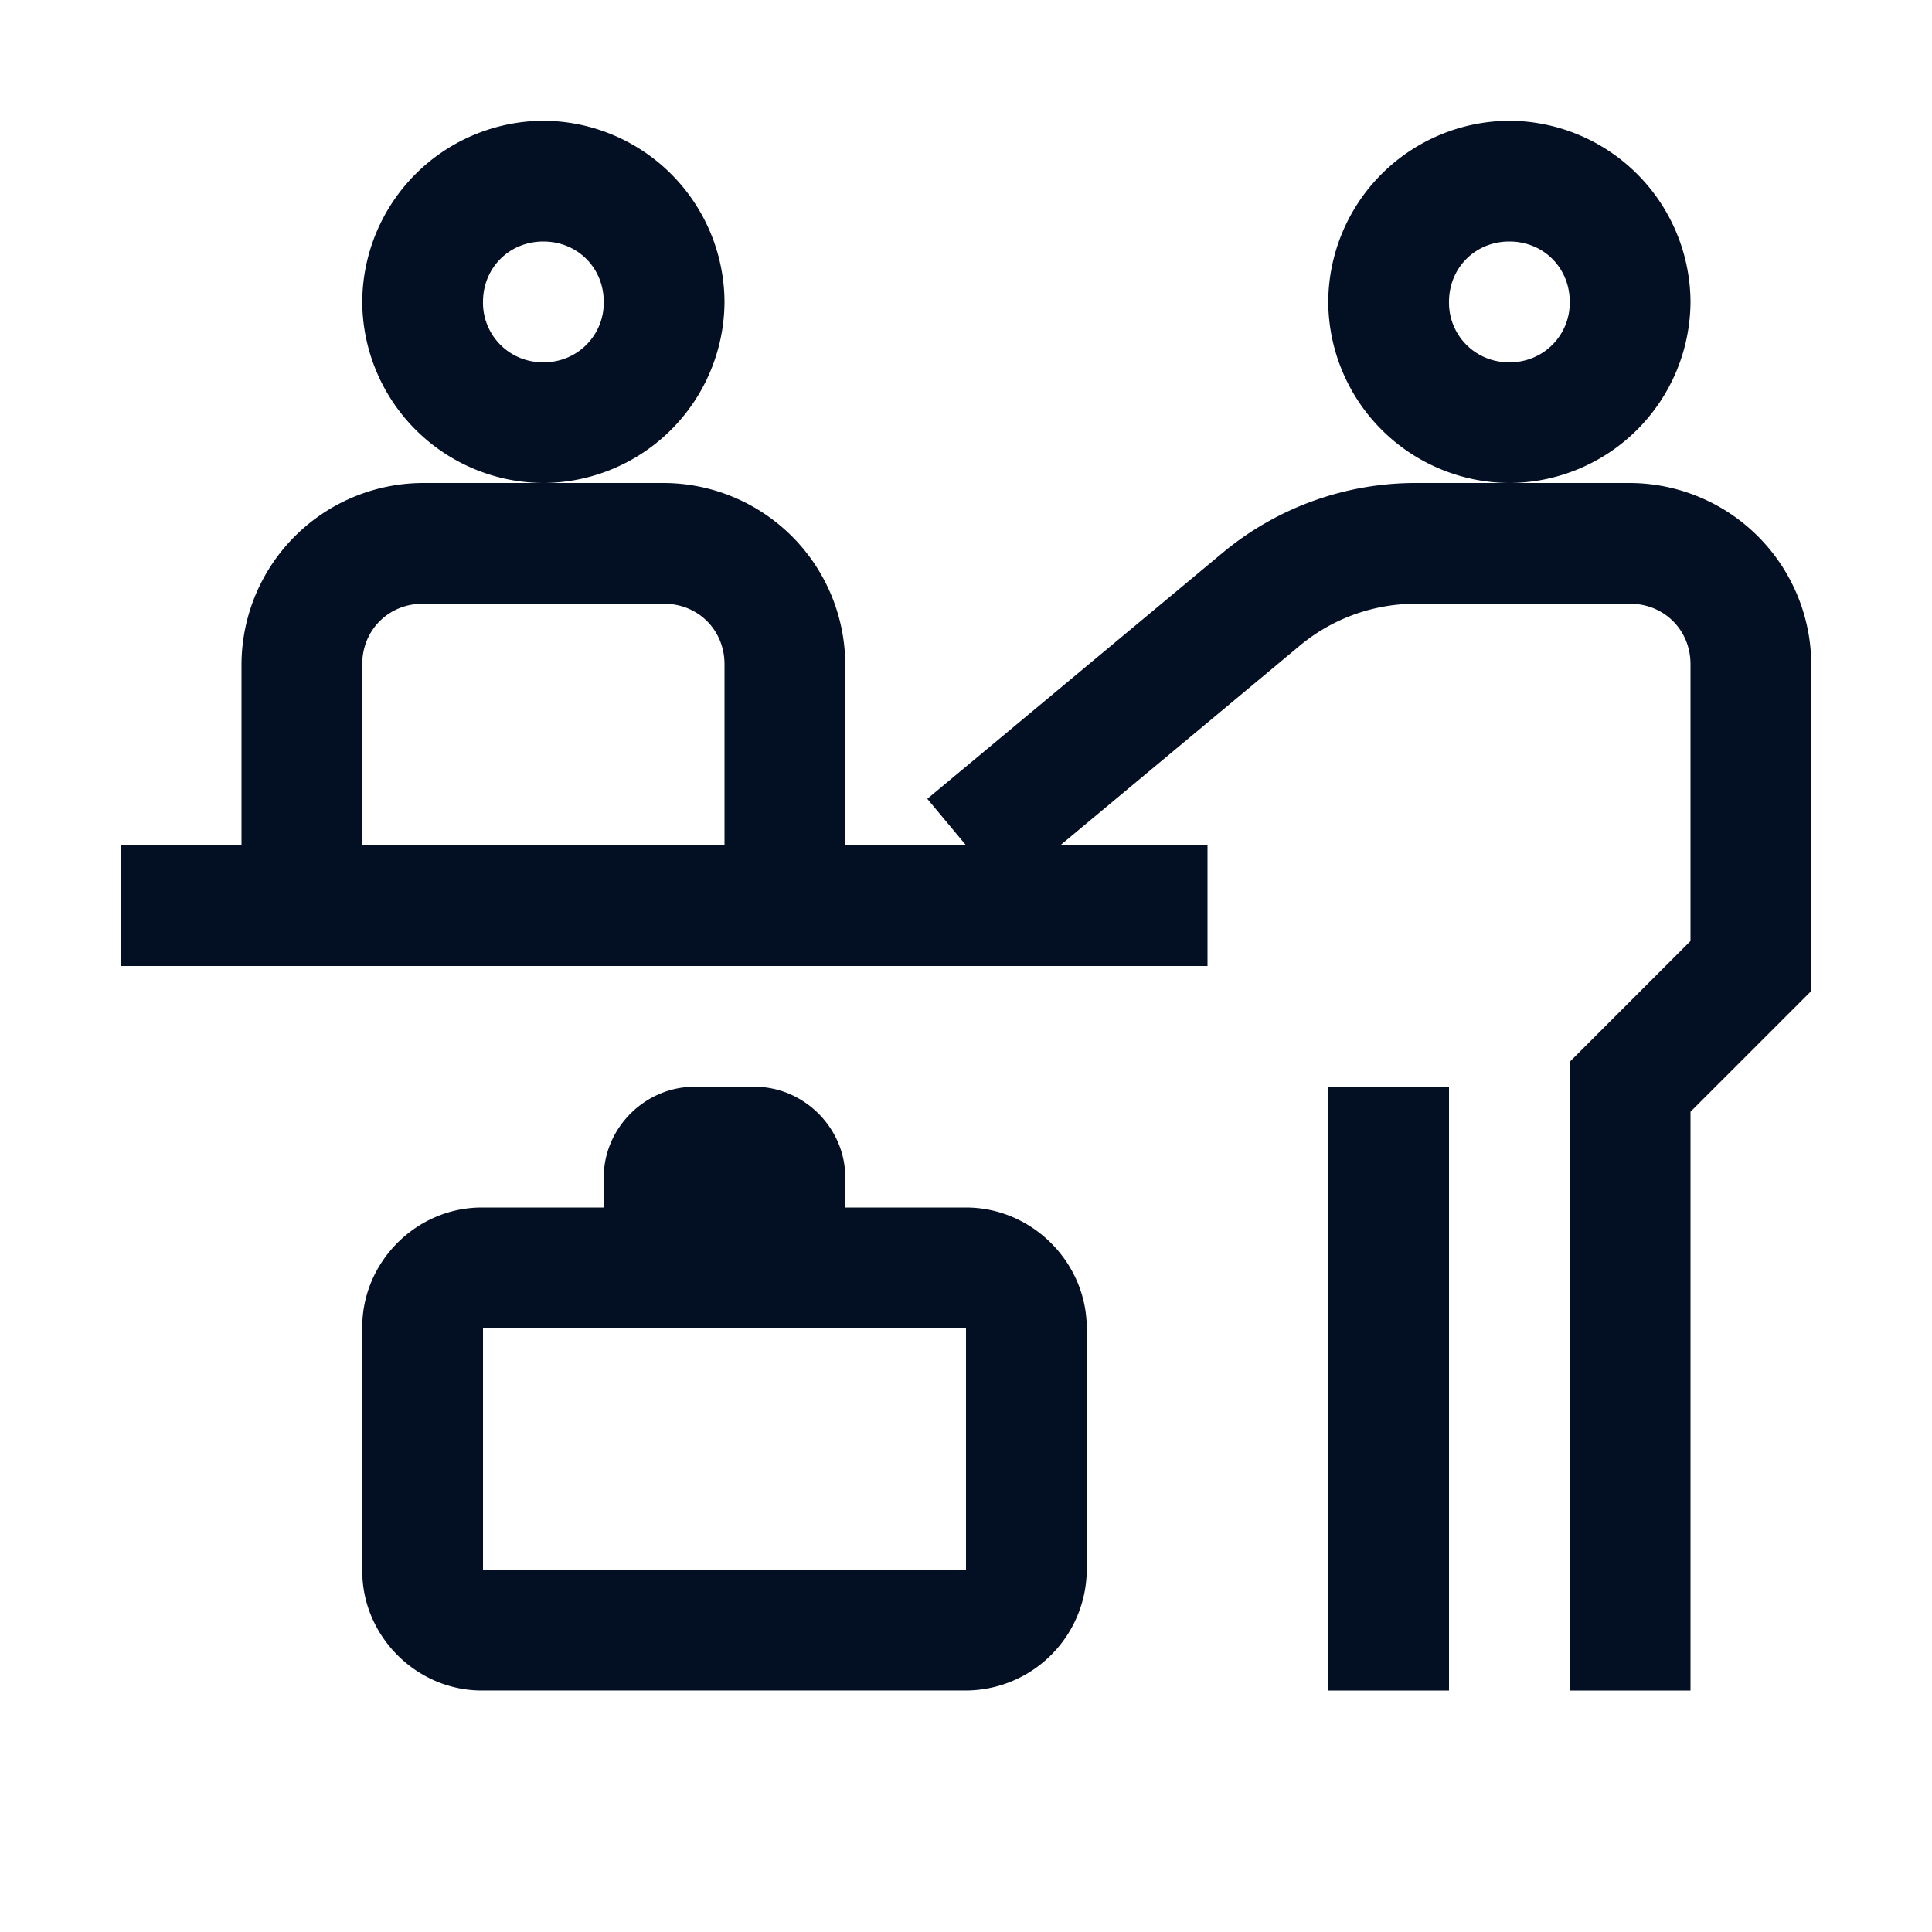 <svg width="28" height="28" xmlns="http://www.w3.org/2000/svg">
    <g fill="none" fill-rule="evenodd">
        <path d="M7.875 1.75A2.638 2.638 0 0 0 5.25 4.375 2.638 2.638 0 0 0 7.875 7 2.638 2.638 0 0 0 10.5 4.375 2.638 2.638 0 0 0 7.875 1.75zm0 5.25h-1.75A2.638 2.638 0 0 0 3.5 9.625v2.625H1.75V14H17.5v-1.75h-2.133l3.47-2.892a2.624 2.624 0 0 1 1.681-.608h3.107c.493 0 .875.382.875.875v4.013l-1.75 1.75V24.5h1.75v-8.388l1.75-1.75V9.625A2.638 2.638 0 0 0 23.625 7h-3.107a4.373 4.373 0 0 0-2.803 1.015l-4.276 3.562.561.673h-1.75V9.625A2.638 2.638 0 0 0 9.625 7h-1.75zm14 0A2.638 2.638 0 0 0 24.5 4.375a2.638 2.638 0 0 0-2.625-2.625 2.638 2.638 0 0 0-2.625 2.625A2.638 2.638 0 0 0 21.875 7zm-14-3.5c.494 0 .875.381.875.875a.862.862 0 0 1-.875.875A.862.862 0 0 1 7 4.375c0-.494.381-.875.875-.875zm14 0c.494 0 .875.381.875.875a.862.862 0 0 1-.875.875.862.862 0 0 1-.875-.875c0-.494.381-.875.875-.875zM6.125 8.75h3.5c.493 0 .875.382.875.875v2.625H5.25V9.625c0-.493.382-.875.875-.875zm3.938 7c-.715 0-1.313.598-1.313 1.313v.437H6.983c-.946 0-1.733.785-1.733 1.733v3.534c0 .946.785 1.733 1.733 1.733H14a1.76 1.76 0 0 0 1.75-1.75v-3.5c0-.956-.794-1.75-1.75-1.75h-1.75v-.438c0-.714-.598-1.312-1.313-1.312h-.874zm9.187 0v8.75H21v-8.75h-1.75zM7 19.25h7v3.5H7v-3.5z" fill="#030F23"/>
        <path d="M0 0h28v28H0z"/>
    </g>
</svg>
